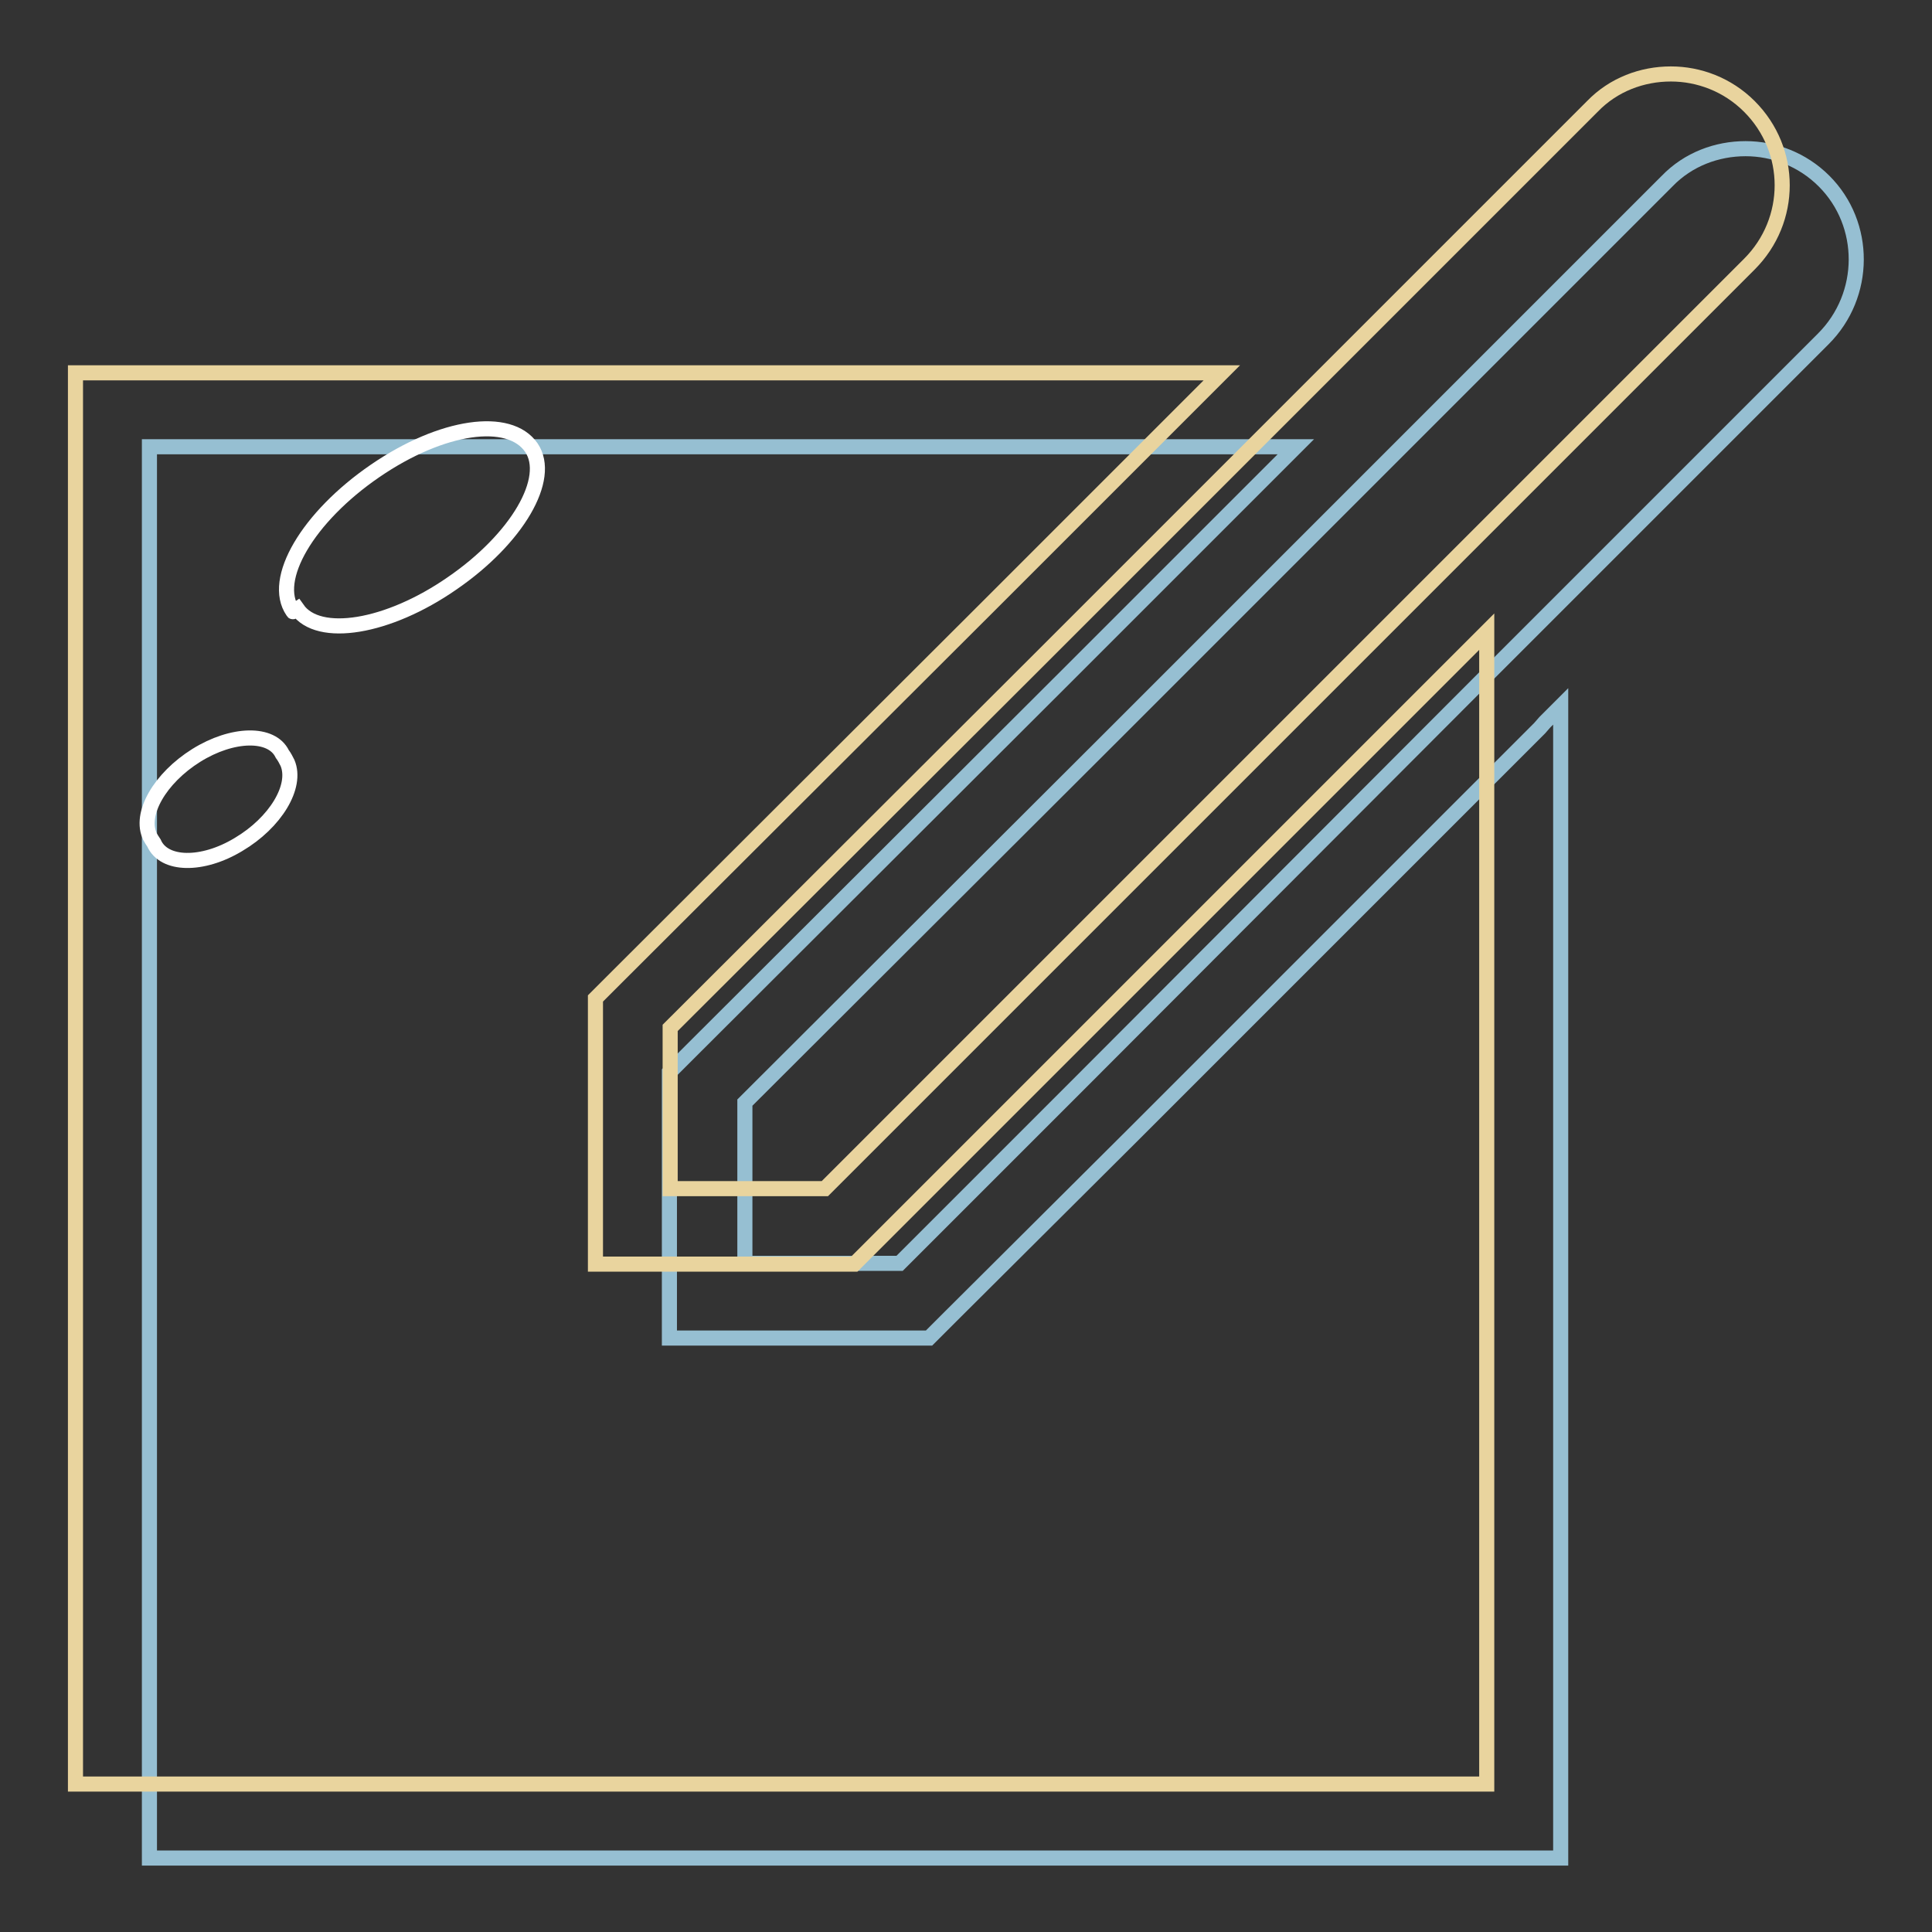 <?xml version="1.0" encoding="utf-8"?>
<!-- Svg Vector Icons : http://www.onlinewebfonts.com/icon -->
<!DOCTYPE svg PUBLIC "-//W3C//DTD SVG 1.1//EN" "http://www.w3.org/Graphics/SVG/1.1/DTD/svg11.dtd">
<svg version="1.1" xmlns="http://www.w3.org/2000/svg" xmlns:xlink="http://www.w3.org/1999/xlink" x="0px" y="0px" viewBox="0 0 256 256" enable-background="new 0 0 256 256" xml:space="preserve">
<rect x="0" y="0" width="256" height="256" fill="#333333" stroke="none"/>
<g> <path stroke-width="2" fill-opacity="0" stroke="#96bfd2"  d="M241.7,24c-2.9-2.9-6.7-4.3-10.4-4.3c-3.8,0-7.6,1.4-10.4,4.3l-35.5,35.5l-4.9,4.9l-4.6,4.6l-28.3,28.3 l-48.9,48.8v21.3h20.5l24.1-24.1L197,89.5l0.8-0.8h0l2.5-2.5l41.3-41.3C247.4,39.1,247.4,29.7,241.7,24L241.7,24z"/> <path stroke-width="2" fill-opacity="0" stroke="#96bfd2"  d="M204,96.5l-53.9,53.9L126,174.4l-2.9,2.9H88.7v-35.2l2.9-2.9l48.9-48.8l28.3-28.3l2.9-2.9H19.8v187h187 V93.6l-2.1,2.1L204,96.5z"/> <path stroke-width="2" fill-opacity="0" stroke="#e9d49e"  d="M231.8,14.1c-2.9-2.9-6.7-4.3-10.4-4.3c-3.8,0-7.6,1.4-10.4,4.3l-35.5,35.5l-4.9,4.9l-4.6,4.6l-28.3,28.3 l-48.9,48.8v21.3h20.5l24.1-24.1l53.9-53.9l0.8-0.8h0l2.5-2.5L231.8,35C237.6,29.2,237.6,19.9,231.8,14.1L231.8,14.1z"/> <path stroke-width="2" fill-opacity="0" stroke="#e9d49e"  d="M194.1,86.6l-53.9,53.9l-24.1,24.1l-2.9,2.9H78.9v-35.2l2.9-2.9l48.9-48.8l28.3-28.3l2.9-2.9H10v187h187 V83.7l-2.1,2.1L194.1,86.6z"/> <path stroke-width="2" fill-opacity="0" stroke="#ffffff"  d="M39.4,80.7c2.8,4,12,2.5,20.5-3.4c8.6-5.9,13.3-13.9,10.5-18l0,0c-2.9-4.2-11.8-3-20.7,3.1 c-8.9,6.1-13.8,14.4-10.9,18.6C38.8,81.1,38.8,81.1,39.4,80.7z"/> <path stroke-width="2" fill-opacity="0" stroke="#ffffff"  d="M20.4,111.7c1.3,3,6.4,3.1,11.2,0.2c4.9-2.9,7.8-7.7,6.5-10.8c-0.2-0.4-0.4-0.8-0.7-1.2 C36,97,30.8,97.1,26,100.1c-4.8,3-7.6,7.8-6.1,10.8C20,111.1,20.2,111.4,20.4,111.7z"/></g>
</svg>